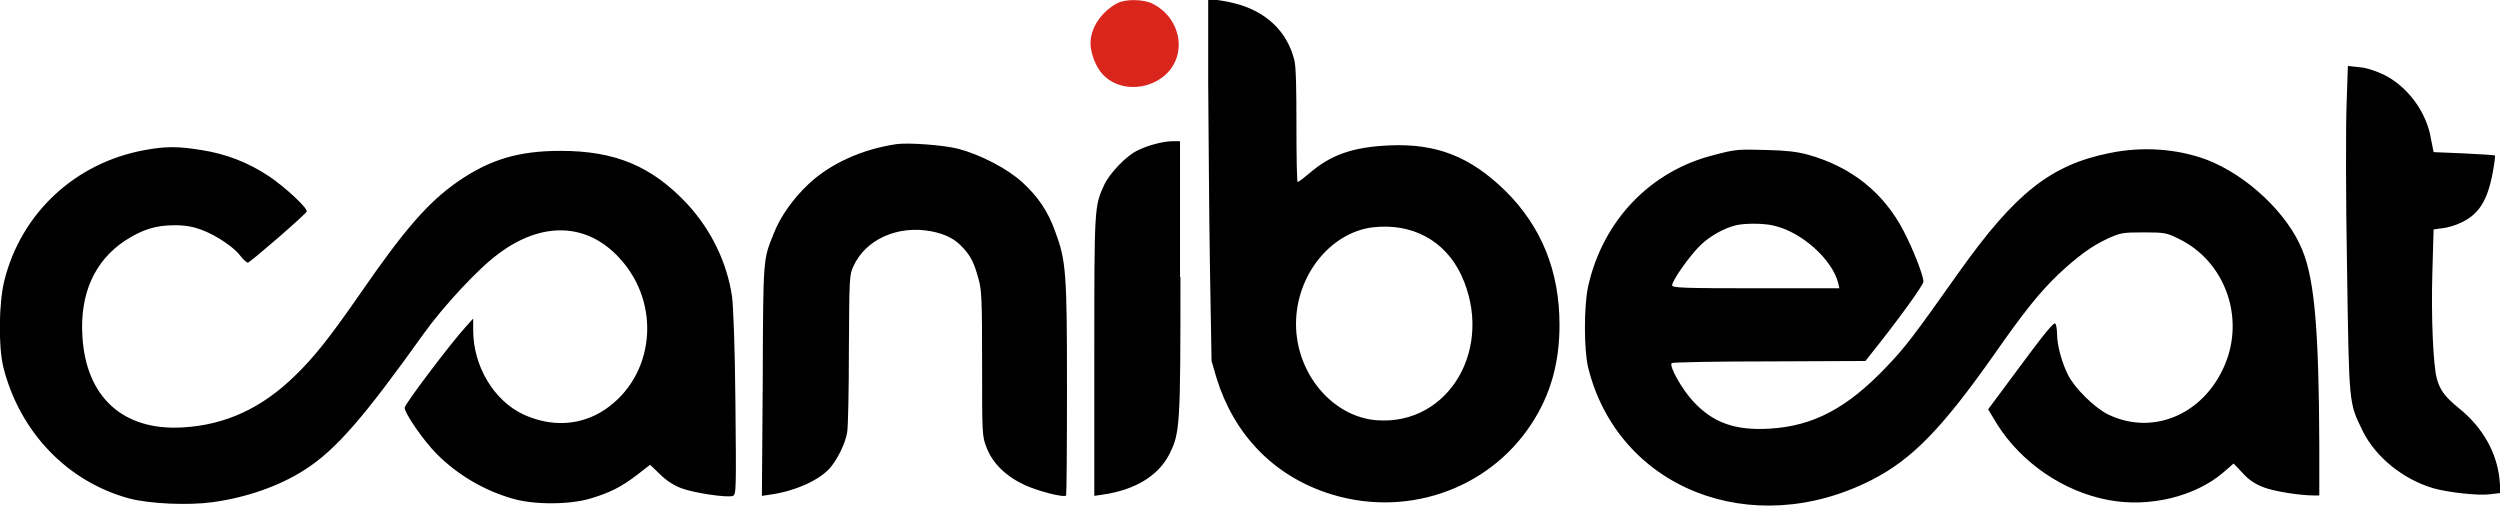 <?xml version="1.0" encoding="utf-8"?>
<!-- Generator: Adobe Illustrator 22.1.0, SVG Export Plug-In . SVG Version: 6.00 Build 0)  -->
<svg version="1.2" baseProfile="tiny" id="Layer_1" xmlns="http://www.w3.org/2000/svg" xmlns:xlink="http://www.w3.org/1999/xlink"
	 x="0px" y="0px" viewBox="0 0 594.9 120.3" xml:space="preserve">
<path fill="#DA251D" d="M274.3,0.9c6.9,3.5,8.3,12.4,2.8,17.1c-4.4,3.7-11.1,3.6-14.7-0.3c-1.6-1.7-2.9-5-2.9-7.4
	c0-3.7,2.6-7.5,6.3-9.5C267.8-0.3,272.2-0.2,274.3,0.9z"/>
<path d="M293.4,0.7c7.7,1.8,12.9,6.7,14.6,13.6c0.4,1.5,0.5,6.7,0.5,15.6c0,7.4,0.1,13.4,0.3,13.4c0.2,0,1.4-0.9,2.7-2
	c5.2-4.5,10.4-6.3,19.1-6.7c11.3-0.5,19.3,2.7,27.6,10.8c8.6,8.5,12.9,19.1,12.9,31.9c0,9-2.1,16.6-6.7,23.6
	c-10.4,15.9-30.5,22.6-48.9,16.3c-12.8-4.4-21.9-14-26-27.2l-1.2-4.1l-0.4-23.3c-0.2-12.8-0.3-32.2-0.4-43l0-19.7h1.5
	C289.8,0,291.8,0.3,293.4,0.7L293.4,0.7z M567.1,17.7c5.8,2.8,10.4,9,11.4,15.5l0.6,3l7.2,0.3c4,0.2,7.3,0.4,7.4,0.5
	c0.1,0-0.1,1.8-0.5,3.9c-1.2,6.6-3.2,10-7.4,12c-1.4,0.7-3.4,1.3-4.6,1.4l-2.1,0.3l-0.3,10.5c-0.3,10.3,0.2,22.1,1.1,25.1
	c0.8,2.8,2,4.3,5.3,7c5.6,4.5,9,10.6,9.6,17l0.3,3.1l-2.4,0.3c-2.8,0.4-10-0.4-13.6-1.4c-7.2-2.1-13.8-7.4-16.9-13.7
	c-3.3-6.8-3.2-5.9-3.7-38.9c-0.3-16.4-0.3-33.9-0.1-38.9l0.3-9l2.8,0.3C563.1,16.1,565.1,16.8,567.1,17.7L567.1,17.7z M430.2,36.8
	c10.4,2.9,18.1,9.1,22.8,18.2c2.3,4.4,4.7,10.6,4.7,12c0,0.9-6.6,9.9-12.7,17.5l-1.1,1.4L421,86c-12.6,0-23,0.2-23.2,0.4
	c-0.7,0.7,2.5,6.3,5.1,9.1c4.7,5.1,10,7,18.2,6.5c10.3-0.6,18.4-4.8,27.8-14.7c4.5-4.7,6.4-7.2,17.3-22.6
	C479.5,46,488,39.2,502.1,36.4c7.8-1.6,16-1,23,1.6c9.6,3.7,19.3,12.8,22.8,21.6c2.9,7.1,3.9,19.3,4,46.3v12h-1.3
	c-3.3,0-9.7-1-12.1-2c-1.8-0.7-3.4-1.7-4.8-3.3l-2.2-2.3l-2.4,2.1c-6.8,5.8-17.6,8.4-27.3,6.6c-10.8-2-20.8-8.9-26.6-18.1l-2.1-3.5
	l7.8-10.5c5.4-7.3,7.9-10.4,8.2-9.9c0.2,0.3,0.4,1.4,0.4,2.5c0,2.6,1.1,6.7,2.6,9.7c1.6,3.2,6.3,7.8,9.5,9.4
	c11.1,5.4,23.7-0.4,28.3-13c4-11.1-0.9-23.6-11.3-28.7c-3-1.5-3.4-1.6-8.5-1.6c-5.1,0-5.5,0.1-8.6,1.5c-3.9,1.8-7.2,4.3-11.6,8.4
	c-4.6,4.4-8.2,8.9-15.4,19.2c-12.4,17.6-19.5,24.9-29.1,29.8c-28.6,14.6-60.4,2-67.5-26.8c-1-4.3-1-14.5,0-19.2
	c3.5-15.7,14.8-27.5,29.9-31.3c5.3-1.4,5.8-1.4,12.8-1.2C425,35.8,427.6,36.1,430.2,36.8L430.2,36.8z M326.6,54.1
	c-10.1,1.3-18.2,11.5-18.2,23c0,11.8,8.7,22.1,19.2,22.9c17.3,1.3,28.1-17.4,20.1-34.6C343.8,57.2,336,53,326.6,54.1L326.6,54.1z
	 M413.1,53.6c-2.8,0.7-5.9,2.4-8.2,4.5c-2.5,2.3-7,8.6-7,9.8c0,0.6,3,0.7,19.9,0.7h19.9l-0.3-1.3c-1.4-5.5-8.6-12.1-15.3-13.6
	C419.8,53.1,415.2,53.1,413.1,53.6L413.1,53.6z M280.9,65.9c0,35.2-0.1,37.1-2.6,42.1c-2.6,5.2-8.2,8.6-15.9,9.7l-2,0.3V84.7
	c0-35.7,0-35.6,2.4-40.8c1.3-2.7,5.1-6.7,7.7-8c2.5-1.3,6.3-2.3,8.6-2.3l1.7,0V65.9z M228,35.4c5.3,1.4,11.7,4.7,15.3,8
	c3.7,3.4,6.1,6.9,7.8,11.7c2.6,7,2.8,9.8,2.8,37.4c0,13.8-0.1,25.2-0.2,25.4c-0.5,0.6-6.9-1.1-9.9-2.5c-4.5-2.1-7.6-5.2-9-8.8
	c-1.1-2.8-1.1-3-1.1-20.1c0-15.2-0.1-17.6-0.9-20.3c-1-3.6-1.7-5.1-3.6-7.2c-1.9-2.1-4.1-3.3-7.8-4c-7.9-1.4-15.4,2-18.3,8.3
	c-1,2.1-1,2.8-1.1,19.9c0,9.7-0.2,18.6-0.4,19.6c-0.4,2.7-2.4,6.7-4.3,8.8c-2.8,2.9-8.3,5.3-14,6.1l-2,0.3l0.2-27.6
	c0.1-29.6,0.1-28.5,2.6-34.8c1.6-4.1,4.6-8.3,8.3-11.8c5.2-4.9,12.8-8.3,20.9-9.5C216.1,33.9,224.4,34.5,228,35.4L228,35.4z
	 M47.9,35.7c5.8,0.9,11.1,2.9,16.2,6.3c3.7,2.5,9,7.4,8.9,8.3c0,0.5-13.3,12-14,12.2c-0.3,0-1.1-0.7-1.7-1.5c-1.4-2-5.6-4.9-9.3-6.3
	c-1.9-0.7-3.7-1.1-6.4-1.1c-4.6,0-7.7,1-11.9,3.7c-7.2,4.8-10.7,12.6-10.1,22.6c0.8,14.6,9.7,22.7,24,21.8
	c10.1-0.6,18.7-4.6,26.5-12.2c4.5-4.3,8.4-9.2,15.8-19.9c10.5-15.2,16.1-21.6,23.2-26.5c7.6-5.2,14.4-7.2,24.3-7.2
	c13.1,0,21.8,3.7,30.2,12.7c5.6,6.1,9.4,13.8,10.6,22c0.3,2.1,0.7,12.6,0.8,25.3c0.2,20.4,0.2,21.8-0.6,22.1
	c-1.3,0.5-9.3-0.7-12.2-1.8c-1.7-0.6-3.6-1.8-5.1-3.3l-2.4-2.3l-3.1,2.4c-3.8,2.9-6.4,4.2-11,5.6c-4.9,1.5-13.6,1.6-18.8,0
	c-6.6-1.9-12.9-5.6-17.8-10.5c-3.2-3.2-7.7-9.7-7.7-11.1c0-0.8,10.7-15,14.5-19.2l1.8-2l0,2.8c0,8.5,4.9,16.7,11.9,20
	c6.7,3.1,13.7,2.7,19.4-1.1c11.9-8,13.6-25.2,3.5-36.1c-7.7-8.4-18.4-8.8-28.8-1c-4.8,3.5-13.1,12.5-17.7,18.9
	c-14.3,20-20.9,27.7-28.4,32.5c-5.9,3.8-13.8,6.6-21.9,7.7c-5.8,0.8-15,0.4-19.9-0.9C16,114.6,4.7,102.8,0.8,87.4
	c-1.2-4.9-1.1-15.1,0.2-20.5c4-16.2,16.9-28.2,33.5-31.2C39.4,34.8,42.4,34.8,47.9,35.7L47.9,35.7z"/>
</svg>
